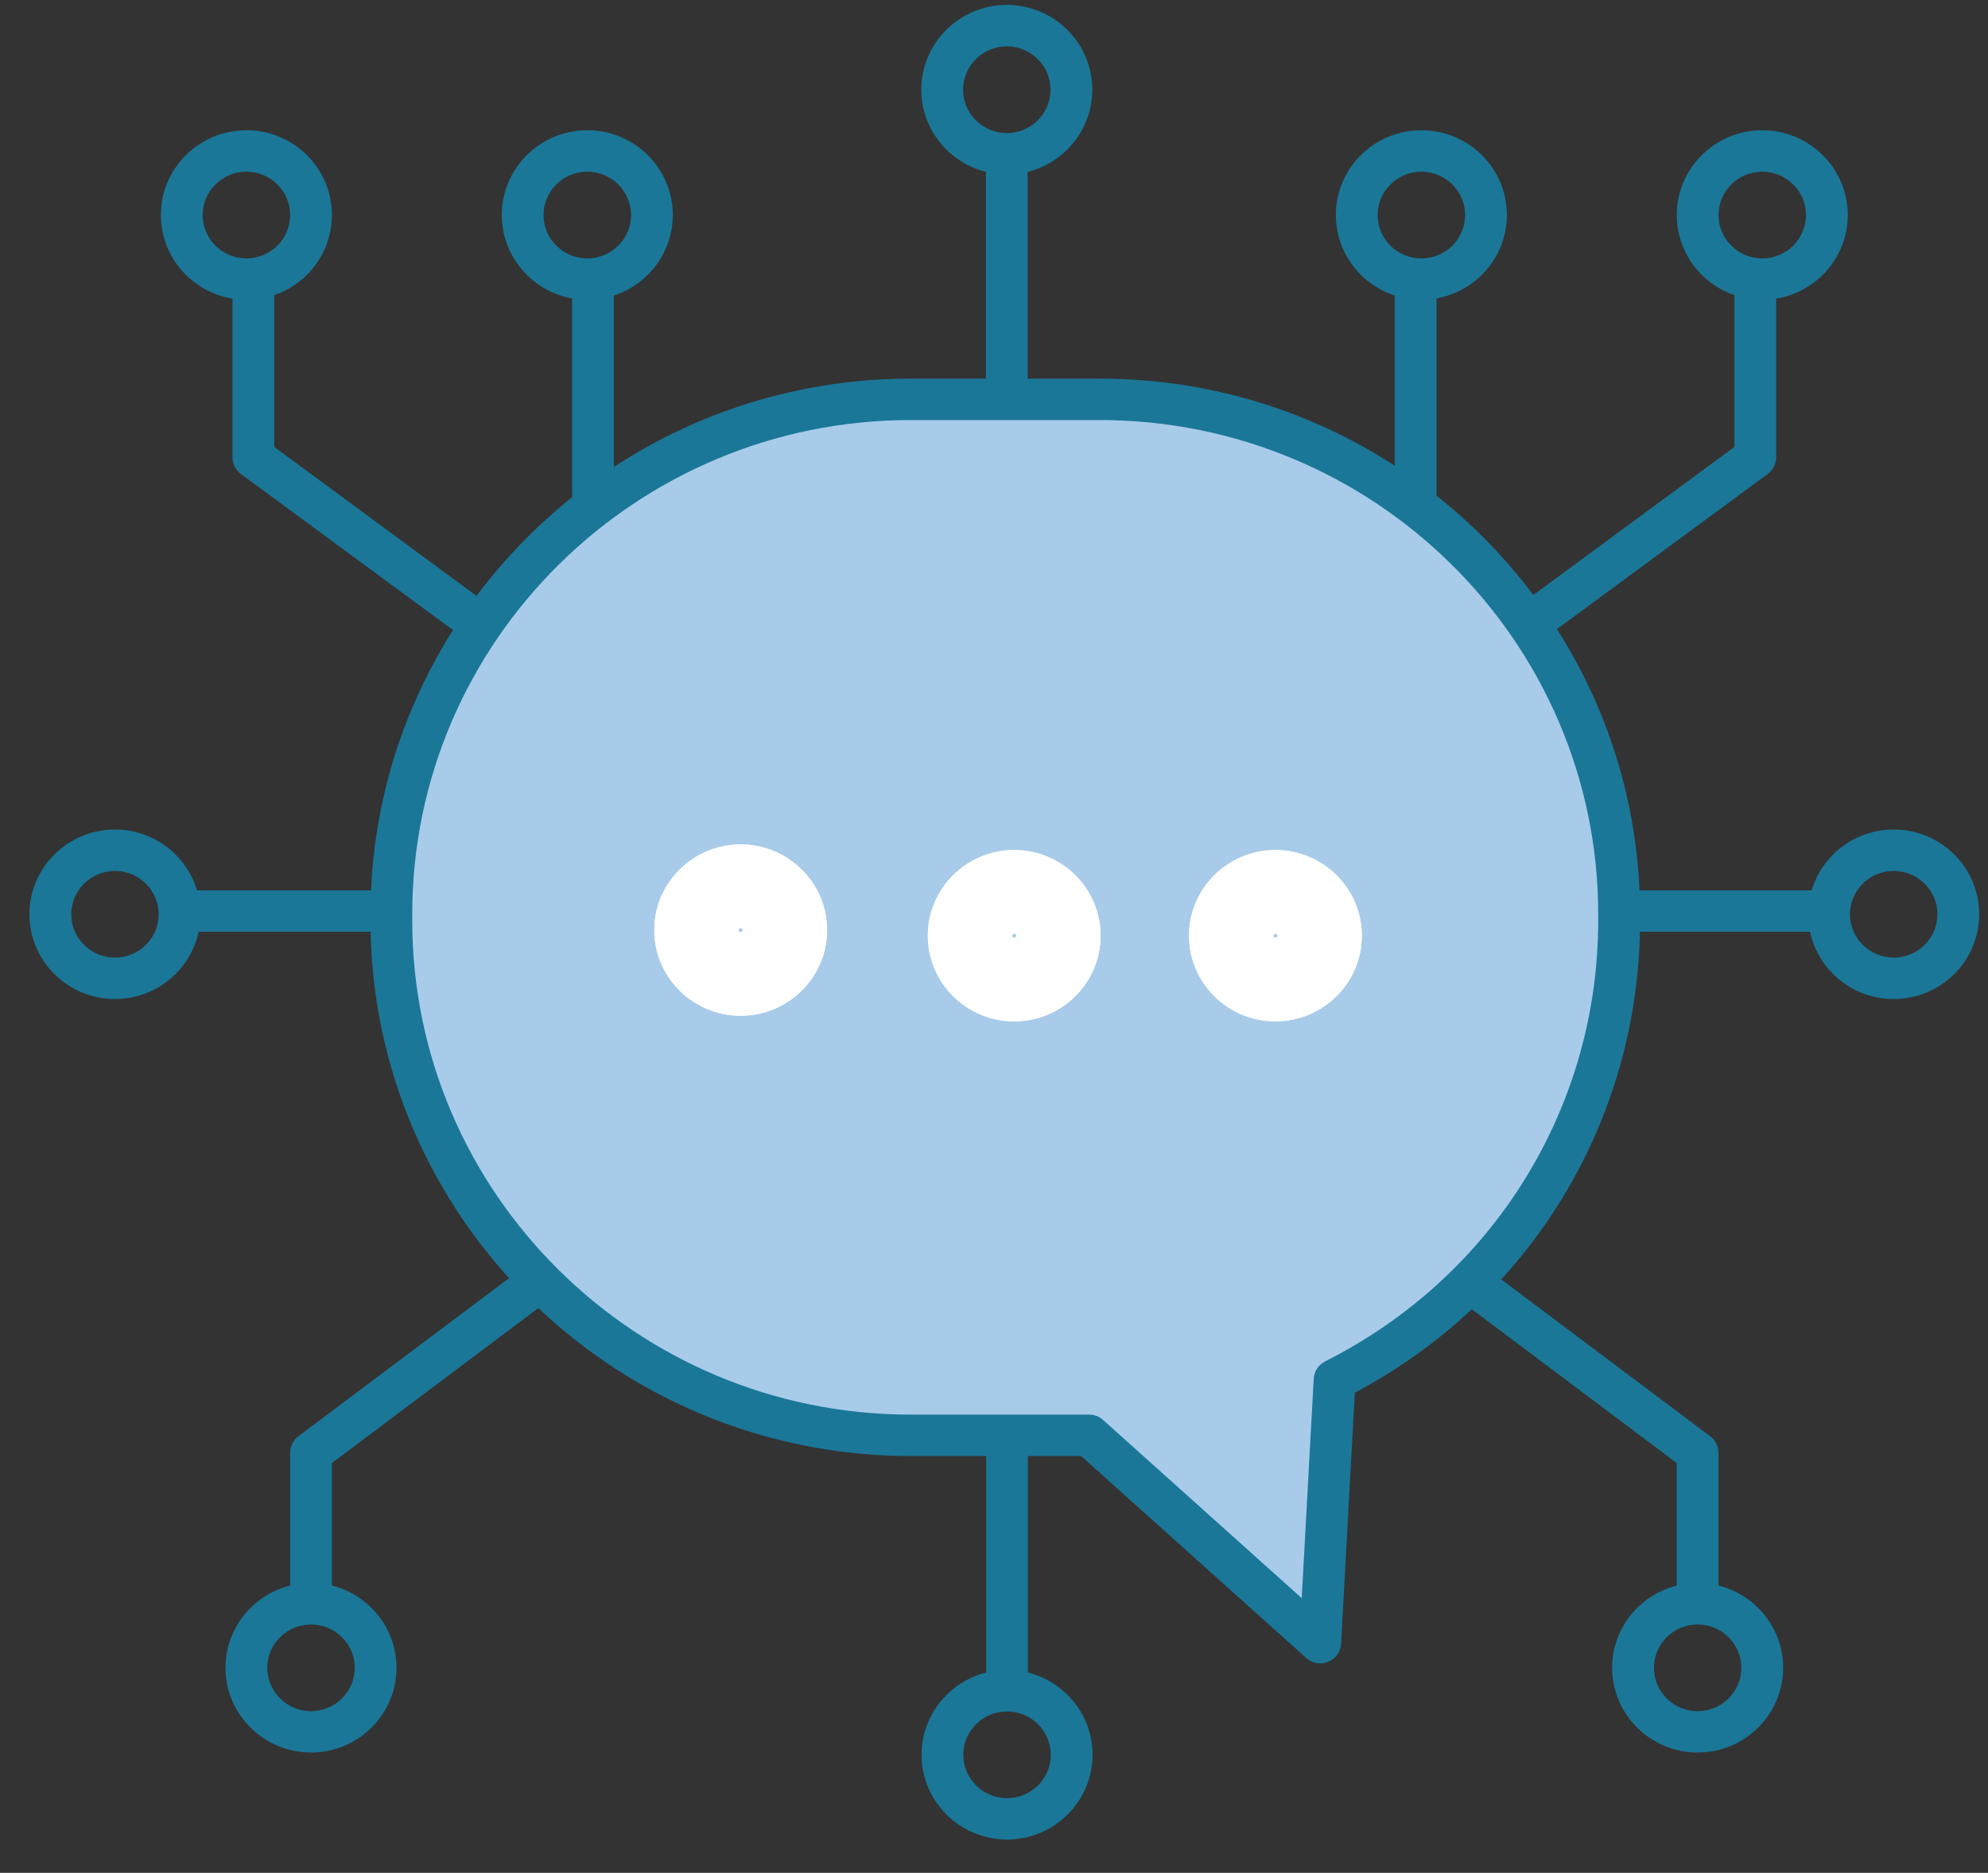 <svg width="52" height="49" viewBox="0 0 52 49" fill="none" xmlns="http://www.w3.org/2000/svg">
<rect x="0" y="0" width="52" height="49" fill="#333333" stroke="none"/>
<g clip-path="url(#clip0_5473_45)">
<path d="M35.075 36.017C39.193 33.364 42.346 28.339 42.22 23.471C42.093 18.602 39.098 13.869 34.656 11.793C32.181 10.637 29.39 10.292 26.654 10.3C21.993 10.312 17.084 11.441 13.752 14.672C10.069 18.246 8.99 24.137 10.993 28.845C12.995 33.553 17.871 36.865 23.012 37.217C24.579 37.323 26.178 37.183 27.7 37.566C30.293 38.223 32.247 40.278 34.121 42.186C34.132 42.276 34.143 42.364 34.154 42.454C34.291 42.013 34.428 41.57 34.566 41.129C34.525 41.64 34.485 42.149 34.446 42.66C34.77 40.414 34.606 38.388 35.073 36.019L35.075 36.017Z" fill="#A8CBEA"/>
<path d="M34.533 43.52C34.4 43.52 34.269 43.472 34.166 43.379L28.278 38.095H23.823C16.031 38.095 9.691 31.808 9.691 24.082V23.919C9.691 16.193 16.031 9.906 23.823 9.906H28.766C36.559 9.906 42.899 16.193 42.899 23.919V24.082C42.899 29.284 40.049 33.991 35.438 36.439L35.079 43.008C35.068 43.217 34.937 43.399 34.742 43.48C34.675 43.508 34.605 43.52 34.535 43.52H34.533ZM23.823 10.99C16.633 10.99 10.783 16.791 10.783 23.919V24.082C10.783 31.211 16.633 37.012 23.823 37.012H28.488C28.624 37.012 28.755 37.061 28.855 37.153L34.049 41.814L34.363 36.072C34.374 35.879 34.488 35.706 34.661 35.619C39.067 33.399 41.804 28.979 41.804 24.082V23.919C41.804 16.791 35.955 10.99 28.765 10.99H23.822H23.823Z" fill="#1A7798"/>
<path d="M19.374 26.576C18.127 26.576 17.114 25.57 17.114 24.335C17.114 23.1 18.128 22.094 19.374 22.094C20.619 22.094 21.634 23.1 21.634 24.335C21.634 25.57 20.619 26.576 19.374 26.576ZM19.374 23.177C18.729 23.177 18.206 23.697 18.206 24.335C18.206 24.973 18.731 25.493 19.374 25.493C20.017 25.493 20.541 24.973 20.541 24.335C20.541 23.697 20.017 23.177 19.374 23.177Z" fill="white"/>
<path d="M19.374 25.623C18.657 25.623 18.074 25.045 18.074 24.334C18.074 23.624 18.657 23.045 19.374 23.045C20.09 23.045 20.674 23.624 20.674 24.334C20.674 25.045 20.09 25.623 19.374 25.623ZM19.374 24.128C19.26 24.128 19.166 24.221 19.166 24.334C19.166 24.447 19.26 24.54 19.374 24.54C19.488 24.54 19.581 24.447 19.581 24.334C19.581 24.221 19.488 24.128 19.374 24.128Z" fill="white"/>
<path d="M19.374 25.364C18.801 25.364 18.336 24.903 18.336 24.335C18.336 23.767 18.801 23.306 19.374 23.306C19.947 23.306 20.412 23.767 20.412 24.335C20.412 24.903 19.947 25.364 19.374 25.364ZM19.374 24.281C19.344 24.281 19.319 24.305 19.319 24.335C19.319 24.364 19.344 24.389 19.374 24.389C19.404 24.389 19.428 24.364 19.428 24.335C19.428 24.305 19.404 24.281 19.374 24.281Z" fill="white"/>
<path d="M19.374 26.576C18.127 26.576 17.114 25.57 17.114 24.335C17.114 23.1 18.128 22.094 19.374 22.094C20.619 22.094 21.634 23.1 21.634 24.335C21.634 25.57 20.619 26.576 19.374 26.576ZM19.374 23.177C18.729 23.177 18.206 23.697 18.206 24.335C18.206 24.973 18.731 25.493 19.374 25.493C20.017 25.493 20.541 24.973 20.541 24.335C20.541 23.697 20.017 23.177 19.374 23.177Z" fill="white"/>
<path d="M19.374 25.623C18.657 25.623 18.074 25.045 18.074 24.334C18.074 23.624 18.657 23.045 19.374 23.045C20.09 23.045 20.674 23.624 20.674 24.334C20.674 25.045 20.09 25.623 19.374 25.623ZM19.374 24.128C19.26 24.128 19.166 24.221 19.166 24.334C19.166 24.447 19.26 24.54 19.374 24.54C19.488 24.54 19.581 24.447 19.581 24.334C19.581 24.221 19.488 24.128 19.374 24.128Z" fill="white"/>
<path d="M19.374 25.364C18.801 25.364 18.336 24.903 18.336 24.335C18.336 23.767 18.801 23.306 19.374 23.306C19.947 23.306 20.412 23.767 20.412 24.335C20.412 24.903 19.947 25.364 19.374 25.364ZM19.374 24.281C19.344 24.281 19.319 24.305 19.319 24.335C19.319 24.364 19.344 24.389 19.374 24.389C19.404 24.389 19.428 24.364 19.428 24.335C19.428 24.305 19.404 24.281 19.374 24.281Z" fill="white"/>
<path d="M26.529 26.723C25.282 26.723 24.269 25.716 24.269 24.481C24.269 23.246 25.283 22.24 26.529 22.24C27.774 22.24 28.788 23.246 28.788 24.481C28.788 25.716 27.774 26.723 26.529 26.723ZM26.529 23.324C25.884 23.324 25.361 23.844 25.361 24.481C25.361 25.119 25.886 25.639 26.529 25.639C27.172 25.639 27.696 25.119 27.696 24.481C27.696 23.844 27.172 23.324 26.529 23.324Z" fill="white"/>
<path d="M26.528 25.771C25.812 25.771 25.228 25.192 25.228 24.482C25.228 23.771 25.812 23.192 26.528 23.192C27.244 23.192 27.828 23.771 27.828 24.482C27.828 25.192 27.244 25.771 26.528 25.771ZM26.528 24.276C26.414 24.276 26.32 24.369 26.32 24.482C26.32 24.595 26.414 24.688 26.528 24.688C26.642 24.688 26.736 24.595 26.736 24.482C26.736 24.369 26.642 24.276 26.528 24.276Z" fill="white"/>
<path d="M26.528 25.511C25.955 25.511 25.49 25.049 25.49 24.481C25.49 23.913 25.955 23.452 26.528 23.452C27.101 23.452 27.566 23.913 27.566 24.481C27.566 25.049 27.101 25.511 26.528 25.511ZM26.528 24.427C26.498 24.427 26.474 24.452 26.474 24.481C26.474 24.511 26.498 24.536 26.528 24.536C26.558 24.536 26.583 24.511 26.583 24.481C26.583 24.452 26.558 24.427 26.528 24.427Z" fill="white"/>
<path d="M26.529 26.723C25.282 26.723 24.269 25.716 24.269 24.481C24.269 23.246 25.283 22.24 26.529 22.24C27.774 22.24 28.788 23.246 28.788 24.481C28.788 25.716 27.774 26.723 26.529 26.723ZM26.529 23.324C25.884 23.324 25.361 23.844 25.361 24.481C25.361 25.119 25.886 25.639 26.529 25.639C27.172 25.639 27.696 25.119 27.696 24.481C27.696 23.844 27.172 23.324 26.529 23.324Z" fill="white"/>
<path d="M26.528 25.771C25.812 25.771 25.228 25.192 25.228 24.482C25.228 23.771 25.812 23.192 26.528 23.192C27.244 23.192 27.828 23.771 27.828 24.482C27.828 25.192 27.244 25.771 26.528 25.771ZM26.528 24.276C26.414 24.276 26.32 24.369 26.32 24.482C26.32 24.595 26.414 24.688 26.528 24.688C26.642 24.688 26.736 24.595 26.736 24.482C26.736 24.369 26.642 24.276 26.528 24.276Z" fill="white"/>
<path d="M26.528 25.511C25.955 25.511 25.49 25.049 25.49 24.481C25.49 23.913 25.955 23.452 26.528 23.452C27.101 23.452 27.566 23.913 27.566 24.481C27.566 25.049 27.101 25.511 26.528 25.511ZM26.528 24.427C26.498 24.427 26.474 24.452 26.474 24.481C26.474 24.511 26.498 24.536 26.528 24.536C26.558 24.536 26.583 24.511 26.583 24.481C26.583 24.452 26.558 24.427 26.528 24.427Z" fill="white"/>
<path d="M33.361 26.723C32.114 26.723 31.101 25.716 31.101 24.481C31.101 23.246 32.116 22.24 33.361 22.24C34.606 22.24 35.621 23.246 35.621 24.481C35.621 25.716 34.606 26.723 33.361 26.723ZM33.361 23.324C32.716 23.324 32.194 23.844 32.194 24.481C32.194 25.119 32.718 25.639 33.361 25.639C34.004 25.639 34.528 25.119 34.528 24.481C34.528 23.844 34.004 23.324 33.361 23.324Z" fill="white"/>
<path d="M33.361 25.771C32.645 25.771 32.061 25.192 32.061 24.482C32.061 23.771 32.645 23.192 33.361 23.192C34.078 23.192 34.661 23.771 34.661 24.482C34.661 25.192 34.078 25.771 33.361 25.771ZM33.361 24.276C33.247 24.276 33.154 24.369 33.154 24.482C33.154 24.595 33.247 24.688 33.361 24.688C33.475 24.688 33.569 24.595 33.569 24.482C33.569 24.369 33.475 24.276 33.361 24.276Z" fill="white"/>
<path d="M33.361 25.511C32.788 25.511 32.323 25.049 32.323 24.481C32.323 23.913 32.788 23.452 33.361 23.452C33.934 23.452 34.399 23.913 34.399 24.481C34.399 25.049 33.934 25.511 33.361 25.511ZM33.361 24.427C33.331 24.427 33.306 24.452 33.306 24.481C33.306 24.511 33.331 24.536 33.361 24.536C33.391 24.536 33.416 24.511 33.416 24.481C33.416 24.452 33.391 24.427 33.361 24.427Z" fill="white"/>
<path d="M33.361 26.723C32.114 26.723 31.101 25.716 31.101 24.481C31.101 23.246 32.116 22.24 33.361 22.24C34.606 22.24 35.621 23.246 35.621 24.481C35.621 25.716 34.606 26.723 33.361 26.723ZM33.361 23.324C32.716 23.324 32.194 23.844 32.194 24.481C32.194 25.119 32.718 25.639 33.361 25.639C34.004 25.639 34.528 25.119 34.528 24.481C34.528 23.844 34.004 23.324 33.361 23.324Z" fill="white"/>
<path d="M33.361 25.771C32.645 25.771 32.061 25.192 32.061 24.482C32.061 23.771 32.645 23.192 33.361 23.192C34.078 23.192 34.661 23.771 34.661 24.482C34.661 25.192 34.078 25.771 33.361 25.771ZM33.361 24.276C33.247 24.276 33.154 24.369 33.154 24.482C33.154 24.595 33.247 24.688 33.361 24.688C33.475 24.688 33.569 24.595 33.569 24.482C33.569 24.369 33.475 24.276 33.361 24.276Z" fill="white"/>
<path d="M33.361 25.511C32.788 25.511 32.323 25.049 32.323 24.481C32.323 23.913 32.788 23.452 33.361 23.452C33.934 23.452 34.399 23.913 34.399 24.481C34.399 25.049 33.934 25.511 33.361 25.511ZM33.361 24.427C33.331 24.427 33.306 24.452 33.306 24.481C33.306 24.511 33.331 24.536 33.361 24.536C33.391 24.536 33.416 24.511 33.416 24.481C33.416 24.452 33.391 24.427 33.361 24.427Z" fill="white"/>
<path d="M26.335 10.73C26.034 10.73 25.789 10.487 25.789 10.188V4.096C25.789 3.798 26.034 3.555 26.335 3.555C26.636 3.555 26.881 3.798 26.881 4.096V10.188C26.881 10.487 26.636 10.73 26.335 10.73Z" fill="#1A7798"/>
<path d="M36.89 13.597C36.75 13.597 36.611 13.544 36.503 13.439C36.297 13.235 36.291 12.91 36.481 12.696V7.499C36.481 7.2 36.726 6.957 37.027 6.957C37.329 6.957 37.574 7.2 37.574 7.499V12.919C37.574 13.063 37.516 13.201 37.414 13.303L37.277 13.439C37.171 13.544 37.031 13.597 36.89 13.597Z" fill="#1A7798"/>
<path d="M40.288 16.65C40.121 16.65 39.956 16.575 39.849 16.432C39.67 16.192 39.72 15.853 39.962 15.674L45.367 11.693V7.364C45.367 7.065 45.612 6.822 45.913 6.822C46.214 6.822 46.459 7.065 46.459 7.364V11.965C46.459 12.137 46.378 12.298 46.239 12.4L40.613 16.542C40.514 16.615 40.4 16.649 40.288 16.649V16.65Z" fill="#1A7798"/>
<path d="M47.515 24.378H42.749C42.448 24.378 42.203 24.135 42.203 23.837C42.203 23.538 42.448 23.295 42.749 23.295H47.515C47.817 23.295 48.062 23.538 48.062 23.837C48.062 24.135 47.817 24.378 47.515 24.378Z" fill="#1A7798"/>
<path d="M44.405 42.254C44.104 42.254 43.859 42.011 43.859 41.712V38.28L38.318 34.119C38.078 33.938 38.031 33.599 38.212 33.361C38.395 33.123 38.737 33.076 38.977 33.256L44.733 37.578C44.869 37.681 44.95 37.84 44.95 38.01V41.712C44.95 42.011 44.705 42.254 44.404 42.254H44.405Z" fill="#1A7798"/>
<path d="M44.405 45.853C43.172 45.853 42.169 44.858 42.169 43.635C42.169 42.412 43.172 41.417 44.405 41.417C45.638 41.417 46.642 42.412 46.642 43.635C46.642 44.858 45.638 45.853 44.405 45.853ZM44.405 42.502C43.774 42.502 43.261 43.011 43.261 43.636C43.261 44.262 43.774 44.771 44.405 44.771C45.035 44.771 45.549 44.262 45.549 43.636C45.549 43.011 45.035 42.502 44.405 42.502Z" fill="#1A7798"/>
<path d="M49.533 26.139C48.3 26.139 47.297 25.144 47.297 23.921C47.297 22.698 48.3 21.703 49.533 21.703C50.766 21.703 51.77 22.698 51.77 23.921C51.77 25.144 50.766 26.139 49.533 26.139ZM49.533 22.787C48.903 22.787 48.389 23.296 48.389 23.921C48.389 24.546 48.903 25.055 49.533 25.055C50.164 25.055 50.677 24.546 50.677 23.921C50.677 23.296 50.164 22.787 49.533 22.787Z" fill="#1A7798"/>
<path d="M46.095 7.843C44.862 7.843 43.859 6.848 43.859 5.625C43.859 4.402 44.862 3.407 46.095 3.407C47.328 3.407 48.332 4.402 48.332 5.625C48.332 6.848 47.328 7.843 46.095 7.843ZM46.095 4.492C45.465 4.492 44.951 5.001 44.951 5.627C44.951 6.252 45.465 6.761 46.095 6.761C46.726 6.761 47.239 6.252 47.239 5.627C47.239 5.001 46.726 4.492 46.095 4.492Z" fill="#1A7798"/>
<path d="M37.179 7.843C35.946 7.843 34.942 6.848 34.942 5.625C34.942 4.402 35.946 3.407 37.179 3.407C38.412 3.407 39.415 4.402 39.415 5.625C39.415 6.848 38.412 7.843 37.179 7.843ZM37.179 4.492C36.548 4.492 36.035 5.001 36.035 5.627C36.035 6.252 36.548 6.761 37.179 6.761C37.809 6.761 38.323 6.252 38.323 5.627C38.323 5.001 37.809 4.492 37.179 4.492Z" fill="#1A7798"/>
<path d="M15.648 13.597C15.508 13.597 15.369 13.544 15.261 13.439L15.124 13.303C15.021 13.201 14.965 13.063 14.965 12.919V7.499C14.965 7.2 15.21 6.957 15.511 6.957C15.812 6.957 16.057 7.2 16.057 7.499V12.696C16.248 12.908 16.24 13.235 16.035 13.439C15.929 13.544 15.789 13.597 15.648 13.597Z" fill="#1A7798"/>
<path d="M12.252 16.65C12.138 16.65 12.024 16.616 11.928 16.543L6.301 12.401C6.162 12.299 6.081 12.138 6.081 11.966V7.365C6.081 7.066 6.326 6.823 6.627 6.823C6.929 6.823 7.174 7.066 7.174 7.365V11.694L12.578 15.675C12.82 15.853 12.872 16.192 12.691 16.433C12.583 16.576 12.419 16.651 12.252 16.651V16.65Z" fill="#1A7798"/>
<path d="M9.791 24.378H5.025C4.724 24.378 4.479 24.135 4.479 23.837C4.479 23.538 4.724 23.295 5.025 23.295H9.791C10.092 23.295 10.338 23.538 10.338 23.837C10.338 24.135 10.092 24.378 9.791 24.378Z" fill="#1A7798"/>
<path d="M8.135 42.254C7.834 42.254 7.589 42.011 7.589 41.712V38.01C7.589 37.84 7.668 37.68 7.806 37.578L13.562 33.255C13.802 33.074 14.146 33.122 14.326 33.361C14.509 33.599 14.461 33.94 14.22 34.119L8.68 38.279V41.712C8.68 42.011 8.435 42.254 8.134 42.254H8.135Z" fill="#1A7798"/>
<path d="M8.135 45.853C6.902 45.853 5.898 44.858 5.898 43.635C5.898 42.412 6.902 41.417 8.135 41.417C9.368 41.417 10.371 42.412 10.371 43.635C10.371 44.858 9.368 45.853 8.135 45.853ZM8.135 42.502C7.504 42.502 6.991 43.011 6.991 43.636C6.991 44.262 7.504 44.771 8.135 44.771C8.765 44.771 9.279 44.262 9.279 43.636C9.279 43.011 8.765 42.502 8.135 42.502Z" fill="#1A7798"/>
<path d="M3.007 26.139C1.774 26.139 0.77 25.144 0.77 23.921C0.77 22.698 1.774 21.703 3.007 21.703C4.24 21.703 5.243 22.698 5.243 23.921C5.243 25.144 4.24 26.139 3.007 26.139ZM3.007 22.787C2.376 22.787 1.863 23.296 1.863 23.921C1.863 24.546 2.376 25.055 3.007 25.055C3.637 25.055 4.151 24.546 4.151 23.921C4.151 23.296 3.637 22.787 3.007 22.787Z" fill="#1A7798"/>
<path d="M6.445 7.843C5.212 7.843 4.208 6.848 4.208 5.625C4.208 4.402 5.212 3.407 6.445 3.407C7.678 3.407 8.682 4.402 8.682 5.625C8.682 6.848 7.678 7.843 6.445 7.843ZM6.445 4.492C5.814 4.492 5.301 5.001 5.301 5.627C5.301 6.252 5.814 6.761 6.445 6.761C7.076 6.761 7.589 6.252 7.589 5.627C7.589 5.001 7.076 4.492 6.445 4.492Z" fill="#1A7798"/>
<path d="M15.361 7.843C14.129 7.843 13.125 6.848 13.125 5.625C13.125 4.402 14.129 3.407 15.361 3.407C16.595 3.407 17.598 4.402 17.598 5.625C17.598 6.848 16.595 7.843 15.361 7.843ZM15.361 4.492C14.731 4.492 14.217 5.001 14.217 5.627C14.217 6.252 14.731 6.761 15.361 6.761C15.992 6.761 16.506 6.252 16.506 5.627C16.506 5.001 15.992 4.492 15.361 4.492Z" fill="#1A7798"/>
<path d="M26.335 4.564C25.102 4.564 24.098 3.569 24.098 2.346C24.098 1.123 25.102 0.128 26.335 0.128C27.568 0.128 28.571 1.123 28.571 2.346C28.571 3.569 27.568 4.564 26.335 4.564ZM26.335 1.213C25.704 1.213 25.191 1.722 25.191 2.347C25.191 2.973 25.704 3.482 26.335 3.482C26.965 3.482 27.479 2.973 27.479 2.347C27.479 1.722 26.965 1.213 26.335 1.213Z" fill="#1A7798"/>
<path d="M26.341 44.705C26.04 44.705 25.795 44.462 25.795 44.163V38.071C25.795 37.772 26.04 37.529 26.341 37.529C26.642 37.529 26.887 37.772 26.887 38.071V44.163C26.887 44.462 26.642 44.705 26.341 44.705Z" fill="#1A7798"/>
<path d="M26.341 48.129C25.108 48.129 24.105 47.134 24.105 45.911C24.105 44.689 25.108 43.693 26.341 43.693C27.574 43.693 28.578 44.689 28.578 45.911C28.578 47.134 27.574 48.129 26.341 48.129ZM26.341 44.778C25.71 44.778 25.197 45.288 25.197 45.913C25.197 46.538 25.71 47.047 26.341 47.047C26.972 47.047 27.485 46.538 27.485 45.913C27.485 45.288 26.972 44.778 26.341 44.778Z" fill="#1A7798"/>
</g>
<defs>
<clipPath id="clip0_5473_45">
<rect width="51" height="48" fill="white" transform="translate(0.77 0.13)"/>
</clipPath>
</defs>
</svg>
